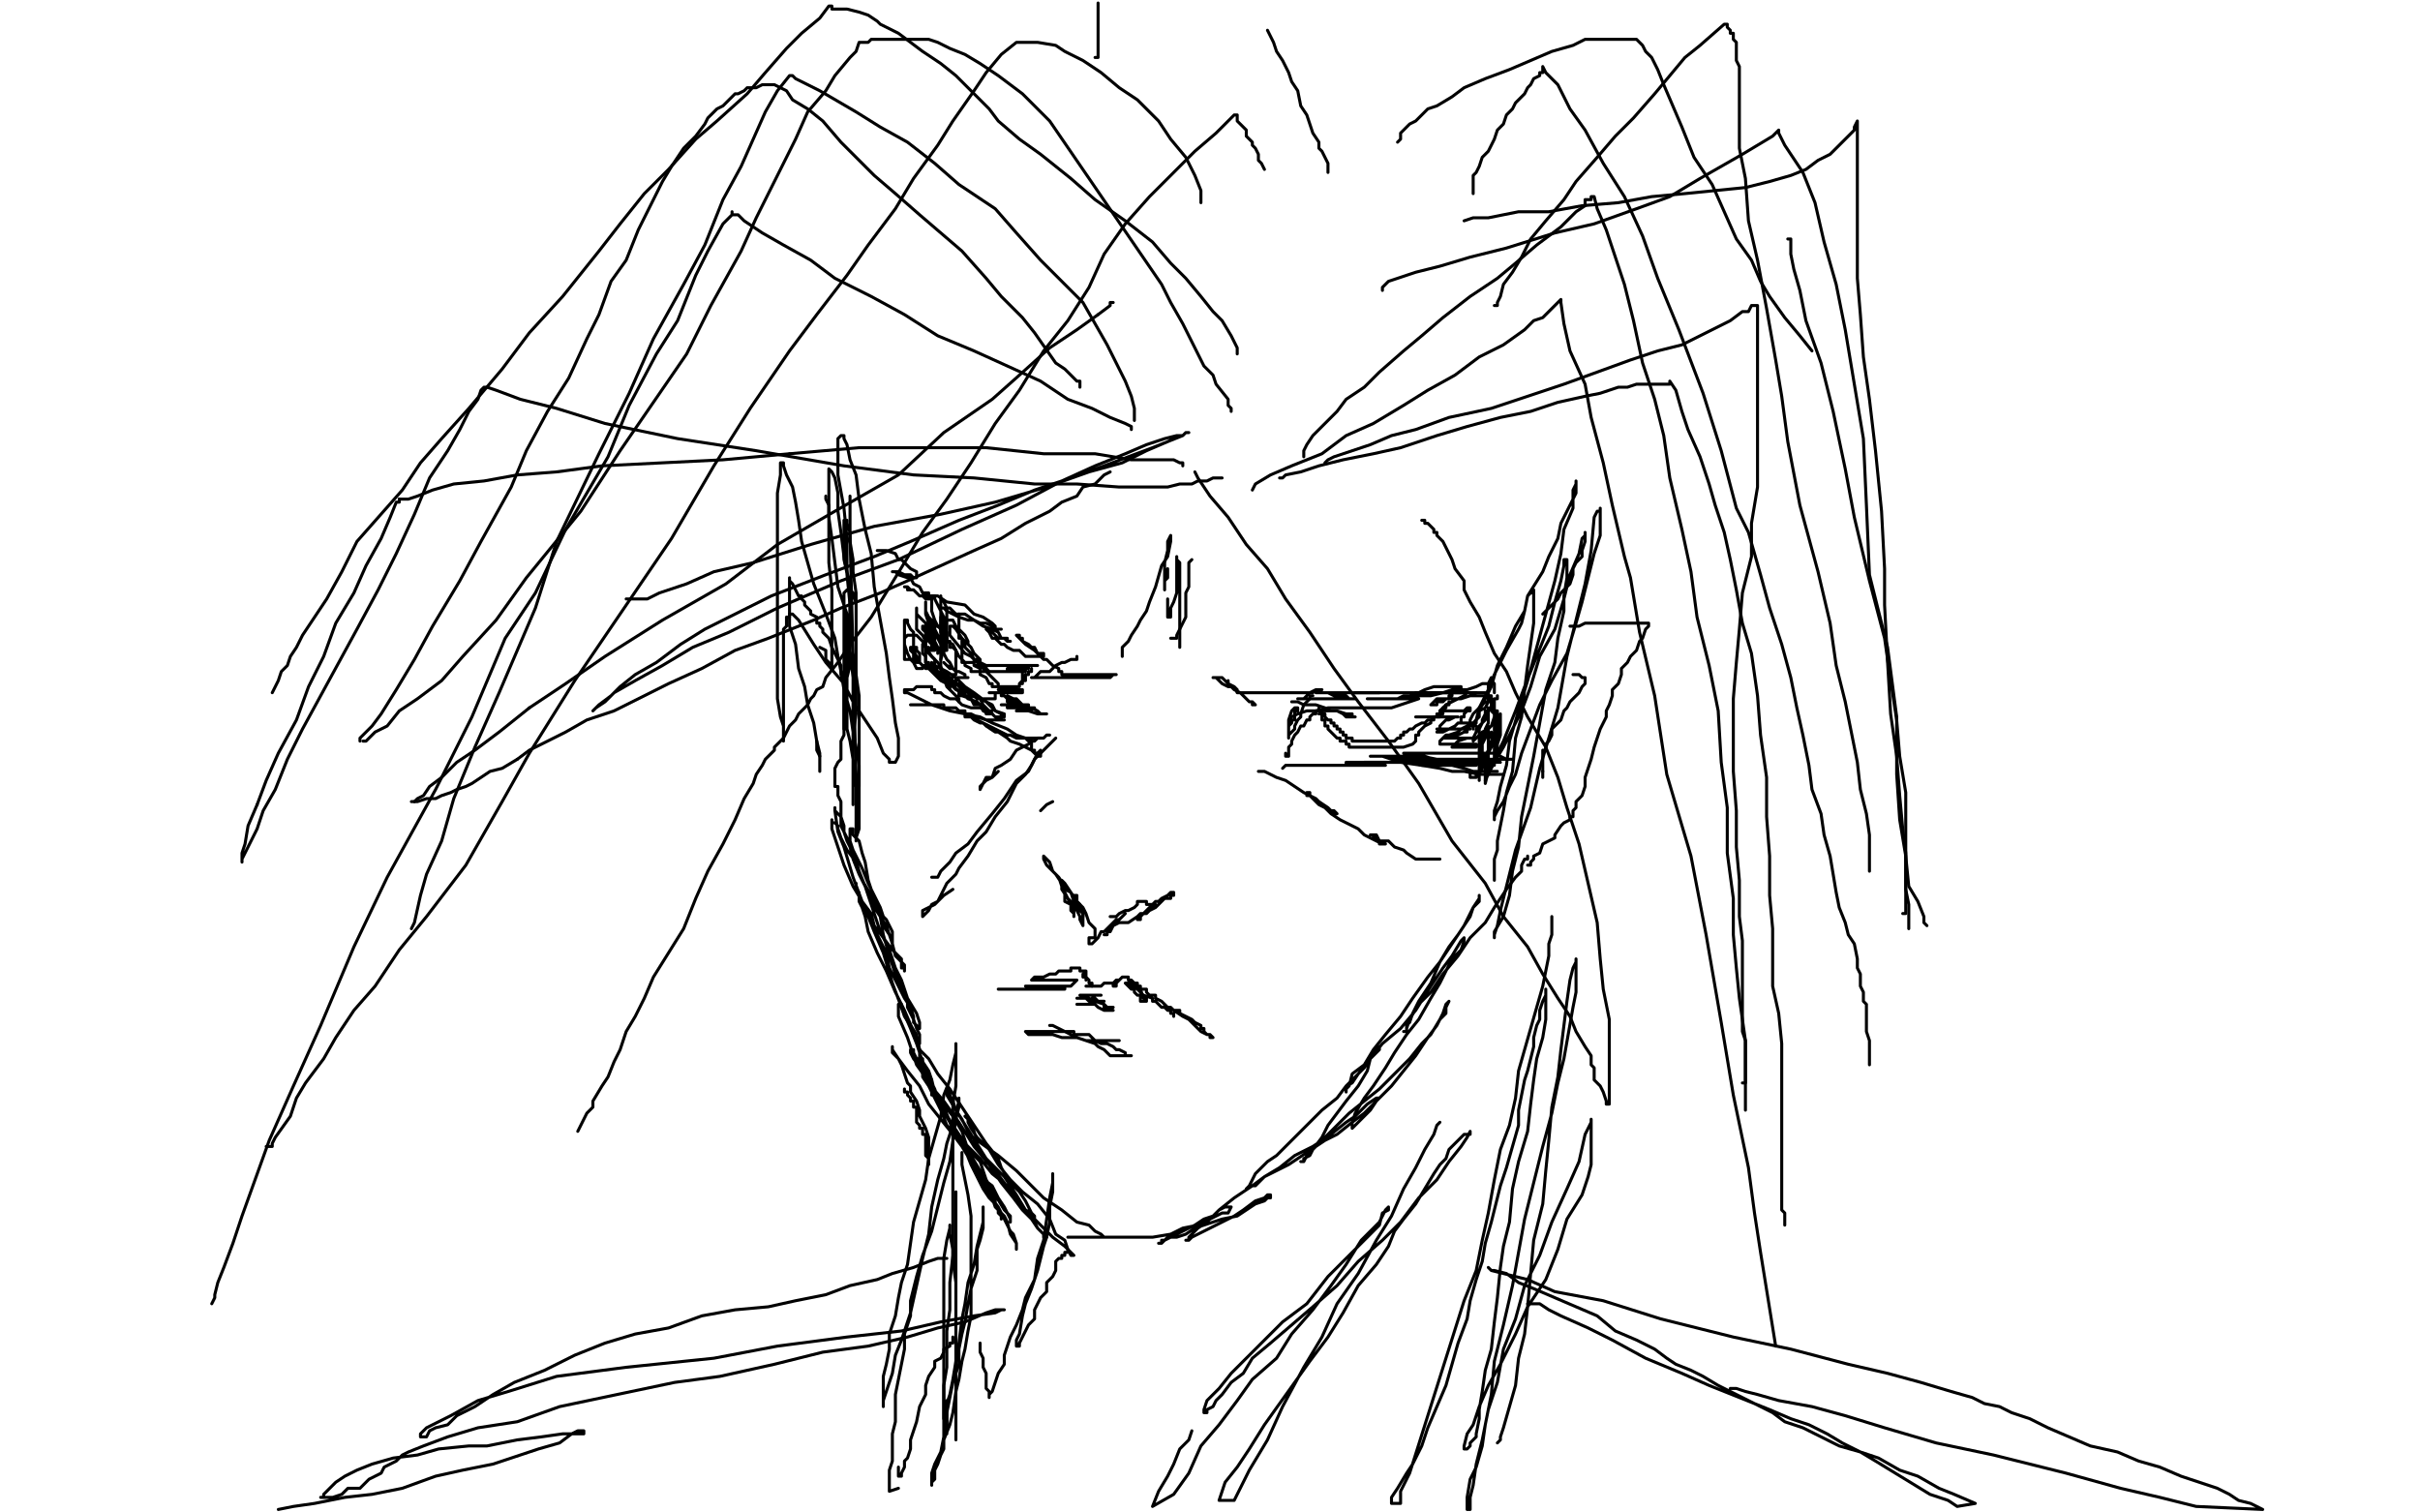 <?xml version="1.0" standalone="no"?>
<!DOCTYPE svg PUBLIC "-//W3C//DTD SVG 1.1//EN"
"http://www.w3.org/Graphics/SVG/1.1/DTD/svg11.dtd">

<svg width="800" height="500" version="1.1" xmlns="http://www.w3.org/2000/svg" xmlns:xlink="http://www.w3.org/1999/xlink" style="stroke-antialiasing: false"><desc>This SVG has been created on https://colorillo.com/</desc><rect x='0' y='0' width='800' height='500' style='fill: rgb(255,255,255); stroke-width:0' /><polyline points="299,360 299,361 299,361 300,361 300,361 300,362 300,362 301,363 301,363 301,364 301,364 302,364 302,364 302,365 302,365 302,366 302,366 303,366 303,366 303,367 303,368 303,369 303,370 303,371 304,372 304,373 305,373 305,374 305,375 306,375 306,376 306,377 306,378 306,379 306,380 306,381 306,382 307,383 307,384 307,385 307,384 307,383 307,381 307,378 307,376 306,373 305,371 304,369 304,367 303,364 301,361 301,359 300,358 299,355 298,352 297,350 296,349 295,348 295,347 295,346 295,347 297,350 300,354 304,359 307,365 311,370 315,375 318,379 321,384 324,388 326,392 329,396 329,398 331,401 332,403 333,405 334,407 335,408 336,411 336,412 336,413 336,412 336,411 334,408 333,404 332,402 329,399 328,396 326,391 324,387 321,382 318,377 316,374 313,369 311,366 309,361 308,357 306,354 305,352 305,351 305,350 304,350 304,351 307,356 309,360 311,366 314,371 316,376 319,380 322,386 325,391 327,395 330,399 331,401 331,402 331,403 331,402 330,401 330,399 328,397 327,396 325,393 323,389 321,385 319,380 316,375 313,372 311,367 309,363 307,359 305,356 305,355 304,353 303,351 303,350 302,348 302,347 301,347 301,348 302,350 306,355 309,361 312,367 315,372 319,378 324,383 328,388 333,392 337,397 339,400 341,401 341,402 342,403 342,402 341,401 339,397 337,394 334,391 331,386 330,383 326,378 322,372 318,366 314,360 310,355 307,350 304,347 303,342 301,339 299,336 298,333 298,332 297,332 297,333 297,336 300,343 303,352 308,359 312,366 315,373 319,379 322,384 324,389 328,392 330,396 332,399 333,401 334,403 334,404 334,403 334,402 332,400 329,395 326,390 324,384 320,380 318,374 315,369 311,364 308,360 307,355 305,353 304,351 304,350 303,350 304,351 306,357 312,364 317,371 322,379 327,385 331,391 335,396 338,400 342,404 343,406 345,408 346,408 346,409 345,409 345,408 343,406 341,403 338,399 334,394 332,391 329,387 326,384 324,380 321,377 320,374 318,370 316,367 315,364 314,362 314,360 313,360 313,362 316,367 321,375 326,383 332,389 336,395 339,400 344,405 348,409 352,412 354,414 355,415 354,415 353,413 352,410 349,408 347,403 343,398 338,394 334,390 330,385 327,380 323,376 321,373 320,371 320,369 319,369 321,371 323,377 330,382 336,387 341,392 345,396 351,400 356,404 360,405 362,407 364,408 365,409 364,409 363,409 362,409 361,409 360,409 359,409 358,409 357,409 356,409 355,409 354,409 353,409 354,409 355,409 357,409 361,409 364,409 369,409 375,409 381,409 387,408 391,406 396,405 400,403 404,401 406,401 407,399 406,399 405,399 403,400 401,402 398,403 395,405 391,407 389,408 387,409 385,410 384,410 384,411 383,411 384,411 385,410 386,409 389,409 392,408 395,406 401,404 404,403 409,402 412,400 415,398 418,397 419,396 420,396 420,395 419,395 418,396 415,397 411,400 408,402 404,404 400,406 398,407 394,409 393,410 392,410 393,410 393,409 394,408 396,406 399,404 403,400 408,396 414,392 418,389 426,385 432,381 438,377 442,375 447,371 451,368 454,365 455,364 456,363 455,363 452,365 448,369 445,371 440,375 434,379 428,382 423,386 418,389 415,392 413,392 412,393 413,392 414,390 415,388 419,384 422,382 426,378 430,374 433,371 437,367 442,363 445,359 449,355 451,353 453,350 454,348 455,347 456,346 456,347 453,350 452,354 449,359 445,364 442,368 439,372 437,376 434,380 433,382 431,383 431,384 430,384 431,384 432,382 433,381 436,378 439,375 443,371 446,368 451,364 456,360 461,355 466,350 470,345 473,342 476,337 478,335 478,333 479,331 478,332 477,335 475,339 472,343 468,349 464,354 460,359 455,364 453,367 450,370 448,372 447,373 447,372 447,371 448,368 451,363 454,359 458,353 461,348 465,342 469,337 473,330 476,325 479,319 481,316 483,314 484,311 484,310 483,311 480,316 477,320 473,326 468,334 463,340 457,345 453,350 449,355 447,358 445,359 445,361 445,360 446,359 447,355 451,352 454,347 458,342 463,336 467,330 472,323 476,318 479,313 482,309 484,306 486,303 487,300 489,298 489,296 489,297 487,300 484,306 480,312 476,318 473,325 469,331 467,335 466,338 465,339 465,341 464,341 465,341 465,340 466,337 469,332 473,328 477,322 482,316 486,310 491,305 494,300 498,294 501,290 503,288 503,286 504,284 505,284 505,283" style="fill: none; stroke: #000000; stroke-width: 1; stroke-linejoin: round; stroke-linecap: round; stroke-antialiasing: false; stroke-antialias: 0; opacity: 1.0"/>
<polyline points="304,345 304,344 304,344 304,343 304,343 304,342 304,342 303,340 303,340 302,337 302,337 300,333 300,333 300,330 300,330 298,326 298,326 296,322 296,322 294,316 294,316 292,309 292,309 291,303 291,303 289,297 287,291 286,285 285,282 284,278 282,276 282,274 281,274 281,276 281,278 282,281 283,283 285,287 287,292 289,296 291,300 292,303 293,304 294,306 295,308 295,310 295,311 295,312 295,313 295,312 295,311 294,309 292,306 291,303 288,296 285,291 283,285 280,281 278,277 277,274 277,273 276,272 275,272 275,271 275,272 275,274 277,280 279,286 282,293 285,298 288,302 289,306 292,310 295,314 296,315 298,317 298,320 299,320 299,321 299,320 299,319 298,318 296,316 295,312 293,306 289,300 286,293 284,288 282,281 280,277 278,273 278,270 277,269 276,268 276,267 276,268 277,275 279,280 282,290 285,298 289,308 292,315 295,325 298,333 301,340 303,345 305,351 307,354 308,357 308,359 308,361 308,362 308,361 308,360 307,358 306,354 304,351 304,347 302,341 299,334 296,328 293,321 290,315 287,308 286,303 285,300 284,298 284,295 283,294 283,292 283,293 285,298 287,302 290,309 293,315 294,320 297,326 299,330 301,333 302,336 302,338 303,339 304,340 304,339 304,338 303,335 300,330 298,324 296,320 294,314 291,308 289,302 288,299 286,293 284,289 282,284 281,280 280,278 279,275 279,274 279,273 278,270 278,268 278,267 278,265 277,263 277,262 277,261 277,260 276,260 276,259 276,258 276,256 276,255 276,254 277,252 278,251 278,249 278,248 278,245 279,243 279,242 279,241 279,239 279,239 279,238 279,238 279,237 279,237 279,236 279,236 279,235 279,233 279,230 279,228 279,226 278,223 278,220 277,218 275,214 274,211 273,210 272,209 272,208 271,207 271,206 270,206 270,204 268,203 268,202 267,201 266,200 266,199 265,198 265,197 264,197 263,195 262,193 261,192 261,191 261,192 261,195 261,197 261,199 261,202 261,207 263,213 264,221 266,227 267,233 269,239 270,245 271,249 271,255" style="fill: none; stroke: #000000; stroke-width: 1; stroke-linejoin: round; stroke-linecap: round; stroke-antialiasing: false; stroke-antialias: 0; opacity: 1.0"/>
<polyline points="271,250 270,248 270,248 270,247 270,247 270,245 270,245" style="fill: none; stroke: #000000; stroke-width: 1; stroke-linejoin: round; stroke-linecap: round; stroke-antialiasing: false; stroke-antialias: 0; opacity: 1.0"/>
<polyline points="283,221 283,220 283,220 283,219 283,219 283,218 283,218 283,214 283,214 283,212 283,212 283,210 283,210 283,208 283,208 283,204 283,204 283,201 283,201 283,199 283,199 282,197 282,197 282,196 282,196 281,195 281,195 280,195 279,196 279,200 279,206 279,214 279,220 279,230 279,237 281,245 282,251 283,256 283,259 283,260 284,260 284,259 284,257 284,253 283,247 282,242 281,235 279,228 278,222 277,217 276,211 273,203 269,193 267,186 265,179 264,172 263,166 262,161 260,157 259,154 259,153 258,153 258,154 258,157 257,163 257,171 257,180 257,191 257,200 257,211 257,217 257,225 257,231 258,237 259,240 259,243 259,244 259,245 259,244 259,243 259,242 259,240 259,238 259,235 259,232 259,228 259,224 259,218 259,215 259,211 259,208 260,207 260,205 260,204 261,204 261,203 262,203 264,205 269,213 273,219 279,226 282,232 286,238 290,244 292,249 294,251 294,252 295,252 296,252 297,250 297,244 296,239 295,231 294,224 293,216 291,205 289,194 288,183 286,175 284,165 283,157 281,152 280,147 279,145 279,144 278,144 277,145 277,147 277,151 277,157 279,168 280,178 280,190 281,200 281,215 282,224 282,235 282,243 282,251 282,257 282,262 282,265 282,266 282,265 282,261 282,258 282,254 282,249 282,243 283,236 283,229 283,223 283,215 283,204 283,196 282,189 282,185 281,179 281,176 280,173 280,172 279,172 279,173 279,178 279,185 281,194 281,202 281,212 281,220 279,228 279,234 279,239 279,241 280,241 280,239 280,233 280,227 280,219 280,212 280,203 277,194 276,186 275,178 274,171 274,167 273,165 273,164" style="fill: none; stroke: #000000; stroke-width: 1; stroke-linejoin: round; stroke-linecap: round; stroke-antialiasing: false; stroke-antialias: 0; opacity: 1.0"/>
<polyline points="494,291 494,290 494,290 494,288 494,288 494,287 494,287 494,284 494,284 495,281 495,281 495,278 495,278 496,273 496,273 497,268 497,268 498,262 498,262 500,255 500,255 501,244 501,244 503,237 503,237 504,228 504,228 505,220 506,213 507,206 507,201 507,197 507,196 507,195 507,196 506,196 505,197 504,202 503,206 502,208 498,215 494,223 492,228 489,234 488,238 488,239 487,240 487,241 487,240 488,238 489,235 491,231 493,227 495,220 498,214 501,207 504,202 505,197 510,189 512,184 515,178 516,173 518,169 520,165 521,163 521,162 521,161 521,160 521,159 521,160 520,162 520,168 517,175 516,183 514,192 511,203 508,214 505,225 502,235 499,245 498,253 496,260 495,265 494,268 494,270 494,271 494,270 495,268 497,265 499,260 501,256 503,249 506,241 509,233 513,225 518,216 521,206 523,199 525,191 527,183 529,177 529,172 529,169 529,168 529,169 528,169 527,171 526,182 524,193 521,205 518,217 515,234 509,254 506,267 501,281 498,293 496,301 495,306 494,309 494,310 494,309 494,308 497,303 499,296 500,288 502,280 503,270 505,260 507,250 509,239 511,228 514,219 515,211 517,202 517,197 518,191 518,188 518,186 518,185 517,185 517,187 516,192 514,199 512,207 508,217 504,227 501,235 497,245 494,251 492,255 491,259 491,258 492,256 494,252 497,247 500,241 503,235 506,227 509,217 514,208 517,198 519,190 522,183 523,178 524,177 524,176 524,177 524,179 523,182 523,184 521,186 520,188 520,190 519,193 516,196 515,198 512,201 510,203" style="fill: none; stroke: #000000; stroke-width: 1; stroke-linejoin: round; stroke-linecap: round; stroke-antialiasing: false; stroke-antialias: 0; opacity: 1.0"/>
<polyline points="281,164 281,165 281,165 281,166 281,166 281,169 281,169 281,173 281,173 281,177 281,177 283,257 283,257 283,265 283,271 283,274 283,276 283,277 283,278 283,277 284,274 284,268 284,263 284,258 284,251 284,241 284,230 282,216 281,204 281,194 279,184 278,176 277,169 277,163 276,158 275,156 274,155 274,159 274,164 274,171 274,178 274,186 275,195 275,202 275,209 275,213 275,217 275,219 275,220 275,221 275,220 274,219 273,218 273,217 273,215 271,214" style="fill: none; stroke: #000000; stroke-width: 1; stroke-linejoin: round; stroke-linecap: round; stroke-antialiasing: false; stroke-antialias: 0; opacity: 1.0"/>
<polyline points="393,143 392,143 392,143 391,144 391,144 386,146 386,146 381,148 381,148 373,151 373,151 365,154 365,154 354,158 354,158 342,162 342,162 330,167 330,167 317,172 317,172 301,179 301,179 289,184 289,184 273,190 273,190 255,197 243,203 233,208 225,213 217,219 210,223 205,227 202,230 198,233 197,234 196,235 197,234 200,232 203,229 210,225 219,220 229,214 241,209 257,201 278,192 297,185 318,175 336,167 351,159 362,154 372,150 379,147 385,145 389,144 391,144 390,144 386,146 379,149 371,153 360,156 346,161 329,166 311,170 289,174 268,180 249,186 236,189 227,193 221,195 218,196 216,197 214,198 211,198 209,198 208,198 207,198" style="fill: none; stroke: #000000; stroke-width: 1; stroke-linejoin: round; stroke-linecap: round; stroke-antialiasing: false; stroke-antialias: 0; opacity: 1.0"/>
<circle cx="207.5" cy="198.5" r="0" style="fill: #000000; stroke-antialiasing: false; stroke-antialias: 0; opacity: 1.0"/>
<polyline points="367,156 365,157 365,157 364,158 364,158 362,160 362,160 358,161 358,161 356,164 356,164 351,166 351,166 347,169 347,169 339,173 339,173 331,178 331,178 322,182 322,182 311,187 311,187 300,192 300,192 291,196 291,196 278,201 269,205 254,211 243,215 232,221 221,226 211,231 203,235 194,238 187,242 181,245 175,248 171,251" style="fill: none; stroke: #000000; stroke-width: 1; stroke-linejoin: round; stroke-linecap: round; stroke-antialiasing: false; stroke-antialias: 0; opacity: 1.0"/>
<polyline points="171,251 166,254 162,255 159,257 156,259 154,260 151,261 149,262 146,263 144,264 142,264 141,264 138,265 137,265" style="fill: none; stroke: #000000; stroke-width: 1; stroke-linejoin: round; stroke-linecap: round; stroke-antialiasing: false; stroke-antialias: 0; opacity: 1.0"/>
<polyline points="137,265 136,265 137,265 138,264 140,263 142,260 146,257 151,252 157,248 165,242 175,234" style="fill: none; stroke: #000000; stroke-width: 1; stroke-linejoin: round; stroke-linecap: round; stroke-antialiasing: false; stroke-antialias: 0; opacity: 1.0"/>
<polyline points="363,104 367,101 367,100 368,100" style="fill: none; stroke: #000000; stroke-width: 1; stroke-linejoin: round; stroke-linecap: round; stroke-antialiasing: false; stroke-antialias: 0; opacity: 1.0"/>
<polyline points="175,234 187,226 200,217 219,205 240,193 257,180 276,169 297,157 312,143 328,132 337,124 347,115 356,109 363,104" style="fill: none; stroke: #000000; stroke-width: 1; stroke-linejoin: round; stroke-linecap: round; stroke-antialiasing: false; stroke-antialias: 0; opacity: 1.0"/>
<circle cx="368.5" cy="100.5" r="0" style="fill: #000000; stroke-antialiasing: false; stroke-antialias: 0; opacity: 1.0"/>
<polyline points="391,154 391,153 391,153 390,153 390,153 388,152 388,152 383,152 383,152 374,152 374,152 362,150 362,150 345,150 345,150 326,148 326,148 306,148 306,148 284,148 284,148 261,150 261,150" style="fill: none; stroke: #000000; stroke-width: 1; stroke-linejoin: round; stroke-linecap: round; stroke-antialiasing: false; stroke-antialias: 0; opacity: 1.0"/>
<polyline points="132,165 132,166 131,166 129,171 126,178 121,187 117,196 111,206 107,217 102,227 98,238 92,249 88,258 85,266" style="fill: none; stroke: #000000; stroke-width: 1; stroke-linejoin: round; stroke-linecap: round; stroke-antialiasing: false; stroke-antialias: 0; opacity: 1.0"/>
<polyline points="261,150 239,152 219,153 199,154 184,156 171,157 160,159 150,160 143,162 138,164 135,165 134,165 132,165" style="fill: none; stroke: #000000; stroke-width: 1; stroke-linejoin: round; stroke-linecap: round; stroke-antialiasing: false; stroke-antialias: 0; opacity: 1.0"/>
<polyline points="85,266 82,273 81,279 80,282 80,284 80,285 80,284 81,282 83,278 85,274 87,268 91,261 95,251 100,241 106,230 112,219 118,208 125,195 131,183 137,170 142,158 148,149 152,142 155,136 158,132 159,129 160,128 161,128 164,129 172,132 184,135 200,140 224,145 250,149 279,154 302,157 322,158 342,160 356,160 370,161 379,161 386,161 390,160 394,160 396,159 398,159 399,159 401,158 402,158 403,158 404,158" style="fill: none; stroke: #000000; stroke-width: 1; stroke-linejoin: round; stroke-linecap: round; stroke-antialiasing: false; stroke-antialias: 0; opacity: 1.0"/>
<polyline points="395,156 396,158 396,158 400,164 400,164 406,171 406,171 412,180 412,180 419,188 419,188 425,198 425,198 433,209 433,209 441,221 441,221 449,232 449,232 459,245 459,245 469,259 469,259 480,278 480,278 491,292 491,292 497,303 505,313 510,322 515,330 519,336 521,341 524,346 526,349 526,351 526,352 527,353 527,354 527,355 527,357 528,358 529,359 530,361 531,364 531,365 532,365 532,364 532,363 532,361 532,358 532,352 532,345 532,337 530,327 529,317 528,305 525,292 522,279 518,267 515,257 511,247 505,237 501,229 498,222 494,216 491,209 489,204 486,199 484,195 484,192 481,188 480,185 479,183 478,181 477,179 476,178 475,177 475,176 474,176 474,175 473,174 472,173 471,173 471,172 470,172" style="fill: none; stroke: #000000; stroke-width: 1; stroke-linejoin: round; stroke-linecap: round; stroke-antialiasing: false; stroke-antialias: 0; opacity: 1.0"/>
<polyline points="414,162 415,160 415,160 420,157 420,157 427,154 427,154 437,150 437,150 445,144 445,144 454,140 454,140 464,134 464,134 472,129 472,129 481,124 481,124 489,118 489,118 497,114 497,114 504,109 504,109 507,106 507,106 510,105 512,103 514,101 515,100 516,99 516,100 517,107 519,116 524,127 526,138 530,153 533,167 537,184 539,191 542,209 547,230 551,256 559,283 564,309 569,338 573,362 578,386 580,401 582,414 587,445" style="fill: none; stroke: #000000; stroke-width: 1; stroke-linejoin: round; stroke-linecap: round; stroke-antialiasing: false; stroke-antialias: 0; opacity: 1.0"/>
<polyline points="423,158 424,158 424,158 425,157 425,157 430,156 430,156 436,154 436,154 444,152 444,152 454,150 454,150 463,148 463,148 475,144 475,144 485,141 485,141 496,138 496,138 506,136 506,136 515,133 515,133 524,131 524,131 529,130 535,128 538,128 541,127 544,127 547,127 548,127 550,127 551,127 552,127 552,126 554,129 556,136 558,142 562,151 565,160 567,167 570,176 572,185 574,195 576,206 579,216 581,230 582,243 584,257 584,270 585,283 585,296 586,307 586,316 586,326 588,335 589,345 589,353 589,359 589,365 589,368 589,372 589,375 589,377 589,379 589,381 589,382 589,384 589,386 589,387 589,389 589,391 589,393 589,394 589,396 589,397 589,399 589,400 590,401 590,403 590,404 590,405" style="fill: none; stroke: #000000; stroke-width: 1; stroke-linejoin: round; stroke-linecap: round; stroke-antialiasing: false; stroke-antialias: 0; opacity: 1.0"/>
<polyline points="431,151 431,150 431,150 431,149 431,149 432,147 432,147 434,144 434,144 438,140 438,140 442,136 442,136 445,132 445,132 451,128 451,128 456,123 456,123 464,116 464,116 470,111 470,111 477,105 477,105 486,98 495,92 501,87 508,81 512,78 516,75 519,72 521,70 524,68 524,66 526,66 526,65 527,65 528,69 531,76 534,85 537,94 540,106 543,120 547,132 550,144 552,158 556,175 559,189 561,204 565,220 568,235 569,252 571,267 571,282 573,297 573,309 574,320 575,330 576,337 577,344 577,350 577,353 577,355 577,357 577,358 577,360 577,362 577,363 577,364 577,365 577,366 577,367" style="fill: none; stroke: #000000; stroke-width: 1; stroke-linejoin: round; stroke-linecap: round; stroke-antialiasing: false; stroke-antialias: 0; opacity: 1.0"/>
<polyline points="438,153 439,152 439,152 441,151 441,151 447,149 447,149 453,147 453,147 460,144 460,144 468,142 468,142 479,138 479,138 493,135 493,135 505,131 505,131 517,127 517,127 528,123 528,123 539,119 539,119 548,116 548,116 556,114 562,111 568,108 572,106 576,103 578,103 579,101 581,101 581,102 581,104 581,109 581,115 581,123 581,131 581,141 581,152 581,161 579,173 579,184 576,196 575,208 574,219 573,231 573,243 573,255 574,268 574,280 575,291 575,303 576,311 576,319 576,326 576,333 576,337 576,341 577,344 577,347 577,349 577,351 577,352 577,353 577,354 577,355 577,356 577,357 577,358 576,358" style="fill: none; stroke: #000000; stroke-width: 1; stroke-linejoin: round; stroke-linecap: round; stroke-antialiasing: false; stroke-antialias: 0; opacity: 1.0"/>
<polyline points="375,139 375,138 375,138 375,137 375,137 375,135 375,135 374,131 374,131 372,126 372,126 369,120 369,120 366,114 366,114 362,107 362,107 358,100 358,100 351,93 351,93 344,86 344,86 336,77 336,77 329,69 329,69 317,61 309,54 300,47 291,42 283,37 271,30 265,27 263,26 262,25 261,25 257,30 253,37 249,46 245,55 239,66 233,81 226,94 216,112 208,130 198,150 184,179 177,201 165,229 157,247 150,264 146,278 141,289 139,296 137,305 136,307" style="fill: none; stroke: #000000; stroke-width: 1; stroke-linejoin: round; stroke-linecap: round; stroke-antialiasing: false; stroke-antialias: 0; opacity: 1.0"/>
<polyline points="374,142 374,141 374,141 372,140 372,140 367,138 367,138 361,135 361,135 353,132 353,132 344,126 344,126 333,121 333,121 322,116 322,116 310,111 310,111 299,104 299,104 288,98 288,98 276,92 276,92 268,86 268,86 259,81 252,77 246,73 244,71 242,71 242,70 242,71 239,74 234,83 230,91 224,106 217,117 208,134 201,151 187,175 177,196 167,211 156,237 144,261 128,290 117,313 106,339 97,359 89,377 80,402 77,411 74,419 72,424 71,428 71,429 70,431" style="fill: none; stroke: #000000; stroke-width: 1; stroke-linejoin: round; stroke-linecap: round; stroke-antialiasing: false; stroke-antialias: 0; opacity: 1.0"/>
<polyline points="119,245 119,244 119,244 120,243 120,243 123,240 123,240 126,236 126,236 131,228 131,228 137,218 137,218 143,207 143,207 152,192 152,192 159,179 159,179 169,161 169,161 174,149 174,149 181,136 181,136 188,125 194,112 198,104 202,93 207,86 211,76 219,60 222,55 226,49 230,45 233,41 234,39 237,36 239,35 240,34 241,33 243,31 244,31 246,30 247,29 249,29 250,29 252,28 254,28 256,28 258,29 260,30 262,33 267,36 272,40 278,47 283,52 289,58 296,64 304,71 311,77 318,83 326,92 331,98 338,105 342,110 349,120 352,122 354,124 355,125 356,126 357,126 357,127 357,128" style="fill: none; stroke: #000000; stroke-width: 1; stroke-linejoin: round; stroke-linecap: round; stroke-antialiasing: false; stroke-antialias: 0; opacity: 1.0"/>
<polyline points="120,245 121,245 121,245 122,244 122,244 124,242 124,242 128,240 128,240 132,235 132,235 138,231 138,231 146,225 146,225 153,217 153,217 164,205 164,205 174,191 174,191 192,169 192,169 205,149 205,149 227,117 235,101 245,83 250,72 258,56 263,46 267,37 273,30 276,25 281,19 283,17 284,14 287,14 288,13 289,13 292,13 294,13 297,13 300,13 303,13 307,13 310,14 314,16 319,18 324,21 330,25 338,31 343,36 347,40 384,94 387,100 391,107 395,115 398,121 401,124 402,127 406,132 406,134 407,135 407,136" style="fill: none; stroke: #000000; stroke-width: 1; stroke-linejoin: round; stroke-linecap: round; stroke-antialiasing: false; stroke-antialias: 0; opacity: 1.0"/>
<polyline points="409,117 409,116 409,116 409,115 409,115 408,113 408,113 407,111 407,111 404,106 404,106 401,103 401,103 397,98 397,98 392,92 392,92 387,87 387,87 381,80 381,80 372,73 372,73 362,66 362,66 354,59 344,51 337,46 330,40 327,36 320,29 316,25 311,21 305,17 301,14 297,11 291,8 290,7 287,5 284,4 280,3 278,3 277,3 276,3 275,3 275,2 274,2 271,6 265,11 260,16 253,24 247,31 237,40 230,46 221,56 213,64 205,74 198,83 186,98 175,110 166,122 155,135 146,145 139,153 133,162 118,179 113,189 108,198 104,204 100,210 98,214 96,217 95,220 93,222 92,225 91,227 90,229" style="fill: none; stroke: #000000; stroke-width: 1; stroke-linejoin: round; stroke-linecap: round; stroke-antialiasing: false; stroke-antialias: 0; opacity: 1.0"/>
<polyline points="397,67 397,66 397,66 397,65 397,65 397,63 397,63 395,58 395,58 392,52 392,52 387,46 387,46 383,40 383,40 376,33 376,33 370,29 370,29 364,24 364,24 358,20 358,20 352,17 352,17 349,15 349,15 343,14 342,14 340,14 339,14 336,14 331,18 326,24 322,30 315,40 310,48 302,59 296,69 287,81 280,91 270,104 261,116 248,135 236,154 222,178 190,225 175,249 166,265 154,286 141,303 132,314 124,326 117,334 111,343 107,350 101,358 98,363 96,369 91,376 90,378 90,379 89,379 88,379" style="fill: none; stroke: #000000; stroke-width: 1; stroke-linejoin: round; stroke-linecap: round; stroke-antialiasing: false; stroke-antialias: 0; opacity: 1.0"/>
<polyline points="418,56 417,54 417,54 416,53 416,53 416,51 416,51 415,49 415,49 414,48 414,48 414,47 414,47 412,45 412,45 412,44 412,44 412,43 412,43 410,41 410,41 409,40 409,40 409,39 409,38 408,38 407,39 402,44 395,50 387,58 380,65 372,74 365,84 360,95 353,106 345,116 337,129 329,140 321,153 313,165 305,176 299,186 288,204 281,213 277,219 273,224 272,227 270,228 269,230 268,231 267,233 264,236 263,238 261,240 259,244 257,246 256,247 256,248 255,249 254,250 253,251 252,253 250,256 249,259 246,264 243,271 239,279 234,288 230,297 226,307 216,323 213,330 210,336 207,341 205,347 203,351 201,356 199,359 196,364 196,366 194,368 193,370 192,372 191,374" style="fill: none; stroke: #000000; stroke-width: 1; stroke-linejoin: round; stroke-linecap: round; stroke-antialiasing: false; stroke-antialias: 0; opacity: 1.0"/>
<polyline points="350,290 352,293 352,293 352,296 352,296 352,298 352,298 354,299 354,299 354,301 354,301 355,302 355,302 355,303 355,303 355,302 355,301 353,297 351,293 350,290 348,288 347,285 346,284 345,283 345,284 346,286 349,289 351,292 351,294 353,297 355,299 356,301 357,303 357,304 358,306 358,305 358,304 358,302 357,301 356,299 355,298 354,295 352,294 352,292 351,292 351,291 352,292 354,295 356,298 358,300 359,302 360,305 361,306 362,307 362,309 362,310 361,310 360,310 360,311 360,312 361,312 362,311 363,310 364,308 365,308 367,306 368,305 369,304 370,304 371,303 372,302 371,303 370,304 368,306 367,307 366,308 366,309 365,309 366,309 366,308 367,308 368,306 370,305 373,305 376,303 377,302 379,302 381,300 382,299 381,299 381,300 380,300 379,301 378,302 377,303 376,304 377,304 377,303 377,302 379,302 380,301 382,300 383,299 385,297 387,297 387,296 388,296 388,295 387,295 386,296 384,297 383,298 382,298 381,299 380,299 379,299 379,298 378,298 377,298 376,298 376,299 375,300 373,301 372,301 370,302 369,303 368,303 367,303" style="fill: none; stroke: #000000; stroke-width: 1; stroke-linejoin: round; stroke-linecap: round; stroke-antialiasing: false; stroke-antialias: 0; opacity: 1.0"/>
<polyline points="358,303 358,302 358,302 358,301 358,301 357,301 357,301 357,299 357,299 356,299 356,299 356,298 356,298 356,297 356,297 356,296 356,296 355,296 355,296 355,297 356,298 357,299 357,300 358,301" style="fill: none; stroke: #000000; stroke-width: 1; stroke-linejoin: round; stroke-linecap: round; stroke-antialiasing: false; stroke-antialias: 0; opacity: 1.0"/>
<polyline points="330,327 331,327 331,327 333,327 333,327 336,327 336,327 338,327 338,327 341,327 341,327 344,327 344,327 347,327 347,327 349,327 349,327 350,327 350,327 351,327 351,327 350,327 349,327 347,327 345,327 343,327 341,327 338,327 336,327 335,327 333,327 334,327 335,327 337,327 338,327 339,327 341,327 343,327 346,327 348,327 350,327 351,327 352,327 352,326 351,326 350,326 349,326 347,326 346,326 344,326 342,326 340,326 339,326 340,326 341,326 342,326 343,326 345,326 347,326 348,326 350,326 352,326 354,326 355,325 356,324 355,324 354,324 353,324 352,324 351,324 349,324 348,324 346,324 344,324 343,324 342,324 341,324 342,323 343,323 345,323 347,322 349,322 350,321 353,321 354,321 354,320 356,320 357,320 357,321 358,321 359,321 359,322 359,323 359,324 359,323 358,323 358,322 359,322 359,323 360,324 360,325 361,325 361,326 360,326 359,326" style="fill: none; stroke: #000000; stroke-width: 1; stroke-linejoin: round; stroke-linecap: round; stroke-antialiasing: false; stroke-antialias: 0; opacity: 1.0"/>
<polyline points="361,326 362,326 362,326 363,326 363,326 364,326 364,326 365,325 365,325 366,325 366,325 367,325 367,325 368,325 368,325 369,324 369,324 370,324 369,324 369,325 368,325 368,326 369,326 369,325 370,324 371,323 372,323 373,323 373,324 374,324 375,325 376,325 376,326 377,327 378,330 379,330 379,331 378,331 377,331 377,330 377,329 376,329 375,328 375,327 374,327 373,326 372,325 373,326 375,326 376,327 378,329 381,330 381,331 382,331 383,332 384,333 385,333 386,334 387,334 387,335 388,335 388,336 388,335 387,335 387,334 386,333 385,333 385,332 386,333 387,333 388,334 391,336 393,337 395,339 397,341 399,342 400,342 401,343 400,343 400,342 399,342 398,341 398,340 397,340 397,339 395,338 394,337 392,336 390,335 390,334 388,334 387,333 386,333 384,331 382,330 382,329 381,329 380,329 379,328 379,327 378,327 377,327 376,327 376,326 375,326 373,326 373,325 372,325 373,325 374,325 375,326 376,326 377,327 378,327 377,327 377,326 376,326 375,325" style="fill: none; stroke: #000000; stroke-width: 1; stroke-linejoin: round; stroke-linecap: round; stroke-antialiasing: false; stroke-antialias: 0; opacity: 1.0"/>
<polyline points="356,332 357,332 357,332 358,332 358,332 359,332 359,332 360,332 360,332 362,332 362,332 363,333 363,333 365,334 365,334 366,334 366,334 367,334 368,334 367,334 366,334 366,333 365,333 365,332 363,331 362,331 362,330 361,330 362,330 363,331 365,332 366,333 367,333 368,333 367,333 366,333 365,332 362,331 360,331 359,330 358,330 356,330 357,330 358,330 359,330 360,330 362,331 363,331 364,331 365,331 364,331 363,331 362,330 361,329 360,329 359,329 358,329 357,329 358,329 359,329 360,329 362,329 363,329 364,329 363,329 362,329 361,329" style="fill: none; stroke: #000000; stroke-width: 1; stroke-linejoin: round; stroke-linecap: round; stroke-antialiasing: false; stroke-antialias: 0; opacity: 1.0"/>
<polyline points="347,339 348,339 348,339 350,340 350,340 352,341 352,341 354,342 354,342 356,343 356,343 359,344 359,344 362,345 362,345 363,346 363,346 365,347 365,347 366,348 366,348 367,349 367,349 368,349 368,349 369,349 370,349 371,349 372,349 373,349 374,349 373,349 372,349 372,348 370,347 369,347 368,346 366,345 365,345 364,345 362,344 361,343 360,342 359,342 358,342 357,342 356,342 355,342 355,341 354,341 353,341 352,341 351,341 350,341 349,341 348,341 347,341 346,341 345,341 344,341 343,341 342,341 340,341 339,341 340,342 341,342 343,342 345,342 348,342 351,343 354,343 356,343 359,344 361,344 362,344 364,344 365,344 366,344 367,344 368,344 369,344 370,344" style="fill: none; stroke: #000000; stroke-width: 1; stroke-linejoin: round; stroke-linecap: round; stroke-antialiasing: false; stroke-antialias: 0; opacity: 1.0"/>
<polyline points="406,225 406,226 406,226 407,227 407,227 408,227 408,227 409,229 409,229 410,229 410,229 411,230 411,230 413,232 413,232 414,232 414,232 415,233 414,233 414,232 413,232 412,231 411,230 410,229 408,228 407,227 406,227 404,226 403,225 402,224 401,224 402,224 403,224 404,224 405,225 406,226 408,227 409,228 409,229 410,229 412,229 416,229 419,229 421,229 424,229 427,229 430,229 433,229 434,229 435,228 437,228 436,228 435,228 433,229 432,230 431,231 430,231 429,231 430,231 431,231 433,231 434,231 436,231 439,231 441,231 443,231 446,231 448,231 447,231 446,231 445,230 443,230 441,230 439,229 437,229 436,229 435,229 436,229 437,229 438,229 440,229 442,229 445,229 448,229 450,229 453,229 455,229 456,229 455,229 454,229 452,229 449,229 445,229 441,229 439,229 440,229 441,229 443,229 444,229 445,229 446,229 449,229 451,229 452,229 453,229 452,229 451,229 450,229 449,229 448,229 447,229 445,229 444,229 443,229" style="fill: none; stroke: #000000; stroke-width: 1; stroke-linejoin: round; stroke-linecap: round; stroke-antialiasing: false; stroke-antialias: 0; opacity: 1.0"/>
<polyline points="448,229 450,229 450,229 452,229 452,229 454,229 454,229 457,229 457,229 459,229 459,229 462,229 462,229 464,229 464,229 467,229 467,229 469,229 469,229 473,229 473,229 478,229 478,229 481,229 481,229 484,229 484,229 487,229 489,229 490,229 491,229 490,229" style="fill: none; stroke: #000000; stroke-width: 1; stroke-linejoin: round; stroke-linecap: round; stroke-antialiasing: false; stroke-antialias: 0; opacity: 1.0"/>
<polyline points="356,217 356,218 356,218 355,218 355,218 354,218 354,218 352,219 352,219 351,219 351,219 349,220 349,220 347,222 347,222 344,222 344,222 343,223 343,223 342,224 342,224 341,224 341,224 342,224 343,224 344,224 345,224 347,224 350,224 354,224 356,224 359,224 362,224 364,224 367,224 368,223 369,223 368,223 367,223 366,223 365,223 364,223 362,223 359,223 357,223 356,223 354,223 353,223 352,223 351,223 351,222 350,222 350,221 348,220 346,218 345,218 344,217 343,216 342,215 339,213 337,211 336,210 337,210 337,211 338,211 338,212 340,213 341,214 342,214 343,216 344,216 345,216 345,217 344,217 343,217 342,217 341,217 340,217 339,217 338,216 337,215 335,215 333,214 332,213 331,213 330,212 329,211 328,211 327,209 326,208 327,208 328,209 329,210 330,211 332,211 333,212 334,212 333,212 333,211 331,211 330,209 328,208 325,207 322,205 320,205 317,204 315,203 313,202 312,201 311,201 312,201 313,201 314,201 316,203 319,203 322,205 324,206 326,206 328,207 329,208 330,208 331,208 330,208 329,208 329,207 328,206 325,204 322,203 319,200 313,199 310,197 307,197 304,197 303,196 302,195 300,195 300,194 299,194 300,194 301,195 302,195 304,197 305,197 306,198 307,198 308,198 307,197 307,196 305,196 304,194 302,193 301,191 300,191 297,190 296,189 295,189 296,189 297,189 299,190 300,190 301,190 302,191 303,191 303,190 303,189 301,188 300,187 298,185 297,185 296,183 293,182 292,182 291,182 290,182" style="fill: none; stroke: #000000; stroke-width: 1; stroke-linejoin: round; stroke-linecap: round; stroke-antialiasing: false; stroke-antialias: 0; opacity: 1.0"/>
<polyline points="416,255 417,255 417,255 418,255 418,255 420,256 420,256 422,257 422,257 425,258 425,258 428,260 428,260 431,262 431,262 435,264 435,264 437,266 437,266 439,267 439,267 440,268 440,268 441,268 441,268 442,269 442,269 441,269 440,269 440,268 439,267 436,265 435,264 433,263 433,262 432,262 432,263 433,263 436,266 438,267 440,269 443,271 447,273 449,274 451,276 453,277 457,279 458,279 457,279 456,279 456,278 455,277 454,277 454,276 453,276 454,276 455,276 456,278 459,278 461,280 464,281 465,282 468,284 471,284 473,284 474,284 475,284 476,284" style="fill: none; stroke: #000000; stroke-width: 1; stroke-linejoin: round; stroke-linecap: round; stroke-antialiasing: false; stroke-antialias: 0; opacity: 1.0"/>
<polyline points="424,254 425,253 425,253 427,253 427,253 429,253 429,253 433,253 433,253 437,253 437,253 440,253 440,253 445,253 445,253 450,253 450,253 453,253 453,253 456,253 456,253 458,253 458,253 457,253 456,253 454,253 452,253 450,253 449,253 447,253 446,253 445,253 445,252 447,252 451,252 454,252 459,252 463,252 470,253 476,254 480,255 484,255 489,256 492,256 495,256 496,256 497,256" style="fill: none; stroke: #000000; stroke-width: 1; stroke-linejoin: round; stroke-linecap: round; stroke-antialiasing: false; stroke-antialias: 0; opacity: 1.0"/>
<circle cx="425.5" cy="245.5" r="0" style="fill: #000000; stroke-antialiasing: false; stroke-antialias: 0; opacity: 1.0"/>
<polyline points="425,249 425,250 425,250 426,250 426,250 426,249 426,248 426,247 427,246 427,245 428,243 429,242 430,240 431,240 432,238 433,238 433,237 434,236 435,236 435,235 436,235 437,235 438,235 439,235 440,235 442,235 444,236 445,237 446,237 447,237 448,237 447,237 447,236 445,236 442,235 440,235 438,234 435,233 433,233 431,233 429,232 428,232 427,232" style="fill: none; stroke: #000000; stroke-width: 1; stroke-linejoin: round; stroke-linecap: round; stroke-antialiasing: false; stroke-antialias: 0; opacity: 1.0"/>
<polyline points="434,230 433,230 433,230 433,231 433,231 432,232 432,232 431,233 431,233 430,236 430,236 430,237 430,237 429,238 429,238 428,240 428,240 428,241 428,241 427,242 427,242 426,243 426,243 426,244 426,244 426,243 426,242 426,241 426,239 426,238 427,235 428,234 429,234 429,235 428,235 428,236 428,238 427,238 427,239 426,240 426,239 426,238 427,237 429,236 432,235 435,235 439,234 443,234 447,234 452,234 454,234 457,234 458,234 459,234 458,234 457,234 456,234 453,234 451,234 449,234 447,234 446,234 447,234 448,234 450,234 452,234 454,234 457,234 460,234 463,233 469,231 467,231 464,231 462,231 459,231 457,231 455,231 453,231 452,231 453,231 454,231 455,231 457,231 460,231 464,231 468,230 473,230 477,229 480,228 482,228 483,228 483,227 482,227 481,227 479,227 476,227 474,227 471,228 469,229 466,230 464,230 462,231 463,231 464,231 464,230 465,230 467,230 468,229 470,229 472,229 475,229 477,229 479,229 481,229 480,229 480,230 479,230 479,231 478,231 477,231 476,231 475,231 474,232 473,233 474,233 475,233 475,232 477,232 478,231 480,231 483,231 486,230 488,230 490,230 492,230 493,230 493,231 492,231 492,232 491,234 489,235 489,237 488,238 487,239 486,239 486,238 487,236 489,234 490,233 491,232 493,232 494,231 495,231 495,230 495,231 494,231 494,232 493,233 493,234 492,234 492,235 491,235 491,236 491,237 491,238 490,239 489,241 489,243 488,244 487,245 487,244 488,242 488,241 490,239 490,238 491,236 492,235 492,234 492,235 492,236 492,237 492,239 491,241 491,243 490,244 490,245 489,245 489,246 489,245 489,244 490,243 490,242 492,241 492,240 492,241 492,243 492,244 492,246 492,248 491,250 490,253 489,254 489,255 489,256 489,255 489,254 489,252 489,251 489,250 489,248 489,246 489,245 490,245 490,246 490,249 490,251 490,254 489,256 489,257 489,258 489,257 489,256 489,255 489,253 489,251 489,249 489,247 489,244 489,242 489,241 489,240 489,241 489,243 489,245 489,248 489,250 489,251 489,252 488,252 488,253 487,253 486,253 484,253 481,252 477,252 473,252 469,252 465,252 461,252 457,252 454,252 451,252 452,252 453,252 454,252 457,252 460,252 463,252 467,252 470,253 475,253 478,253 481,253 484,253 485,253 484,253 483,253 481,253 478,252 475,251 470,250 465,250 462,250 459,250 456,250 454,250 453,250 454,250 455,250 457,250 460,251 465,251 470,251 477,251 484,251 489,251 495,251 498,251 500,251 499,251 498,251 496,250 494,249 491,249 489,249 485,249 481,249 477,249 471,249 468,249 465,249 464,249 465,249 466,249 468,249 471,250 474,251 479,251 485,251 489,252 492,252 494,252 496,252 495,252 494,252 492,252 490,252 487,252 484,252 481,252 477,252 474,252 473,252 472,252 473,252 474,252 475,252 476,253 478,253 480,253 484,254 487,255 490,255 493,255 494,255 495,255 494,255 493,255 492,255 491,255 490,255 488,255 487,255 486,255 486,256 486,257 487,257 488,257 488,256 489,255 489,253 490,253 490,252 491,251 491,252 491,253 491,254 491,255 491,256 491,257 491,258 491,257 491,256 491,255 492,254 492,252 492,250 492,249 492,247 492,245 492,242 492,241 492,242 492,244 492,246 492,248 492,249 492,250 492,251 492,250 492,249 493,247 493,245 494,243 495,241 496,239 496,238 496,236 496,237 496,240 496,243 495,246 495,248 494,250 494,251 494,252 494,253 494,252 494,251 494,250 494,247 494,246 493,244 493,243 493,242 492,243 492,246 492,248 492,251 492,253 492,254 492,255 492,254 491,254 491,252 491,251 490,251 490,252 491,252 492,253 493,253 493,252 492,252 491,252 491,251 490,250 489,250 489,251 490,251 490,252 491,252 492,253 493,253 492,253 492,252 492,251 491,251 491,250 490,250 490,251 490,252 490,251 490,250 490,248 490,247 490,246 491,244 491,242 493,240 494,237 494,236 494,235 495,235 495,237 495,240 495,242 495,244 495,246 495,248 494,248 494,249 494,248 494,247 494,245 494,243 494,240 494,238 494,236 494,234 494,233 494,232 494,233 494,235 494,237 494,239 494,241 494,242 494,244 494,243 494,242 494,241 494,240 494,239 494,236 494,235 494,234 494,235 494,238 494,240 494,243 494,244 494,243 494,241 494,240 494,239 494,238 494,237 494,236 493,235 493,233 493,232 492,232 492,231 492,230 492,229 492,227 492,226 493,224 493,225 494,226 494,227 494,229 494,228 494,227 494,226 493,226 492,226 491,226 490,226 488,227 485,228 482,228 481,229 480,229 481,229 482,229 484,229 485,229 487,229 488,229 487,229 486,229 485,229 484,230 482,231 480,232 478,233 476,235 477,235 478,235 479,235 480,235 482,235 483,235 484,235 485,234 486,234 486,235 485,235 484,236 484,237 483,237 483,238 483,239 484,239 485,239 486,239 485,239 483,239 482,239 481,240 479,241 477,242 476,242 475,242 476,242 477,242 479,241 481,241 483,241 485,240 486,240 487,240 488,240 487,240 486,240 484,241 483,241 482,242 479,243 478,243 477,244 478,244 479,244 480,244 481,244 483,244 486,244 487,244 488,244 487,244 486,244 485,244 482,245 481,246 480,246 481,246 482,246 483,246 484,246 485,246 484,246 483,246 482,246 481,247 480,247 481,247 482,247 484,247 485,247 487,247 488,247 488,246 487,246 486,246 484,246 482,246 480,246 479,246 477,246 476,246 476,245 477,244 479,244 481,243 482,243 484,242 485,242 485,241 486,241 485,241 484,241 483,241 480,241 478,241 477,241 476,241 475,241 476,241 476,240 477,239 478,238 479,238 481,237 482,237 481,237 480,237 478,237 477,237 475,237 472,237 470,237 468,237" style="fill: none; stroke: #000000; stroke-width: 1; stroke-linejoin: round; stroke-linecap: round; stroke-antialiasing: false; stroke-antialias: 0; opacity: 1.0"/>
<polyline points="436,236 437,236 437,236 437,237 437,237 437,238 437,238 438,238 438,238 438,240 438,240 439,240 439,240 439,241 439,241 440,242 440,242 441,243 441,243 442,244 443,244 443,245 444,245 445,245 445,246 446,246 446,247 447,247 448,247 449,247 450,247 452,247 454,247 455,247 456,247 457,247 458,247 460,247 462,247 463,247 464,247 467,246 468,245 468,244 468,243 469,243 469,242 470,241 471,240 473,239 473,238 474,238 474,237 476,237 476,236 477,236 477,235 477,234 478,234 478,233 479,233 479,232 479,233 478,233 478,234 476,235 476,236 475,236 475,237 474,237 473,238 472,238 471,239 470,239 468,240 467,241 466,241 465,242 464,242 464,243 463,243 463,244 462,244 461,245 460,245 459,245 458,245 457,245 455,245 454,245 453,245 452,245 451,245 450,245 449,245 448,245 447,245 447,244 446,244 445,244 445,243 444,243 444,242 443,242 443,241 442,241 442,240 441,240 441,239 440,239 440,238 439,238 438,237 438,236 437,236 437,235 436,235 436,234" style="fill: none; stroke: #000000; stroke-width: 1; stroke-linejoin: round; stroke-linecap: round; stroke-antialiasing: false; stroke-antialias: 0; opacity: 1.0"/>
<polyline points="347,243 346,243 346,243 345,244 345,244 344,244 344,244 343,244 343,244 342,245 342,245 341,245 341,245 340,246 340,246 338,247 338,247 336,248 336,248 334,251 334,251 331,253 331,253 329,254 329,254 328,257 328,257 326,258 325,259 324,261 324,260 325,259 326,257 328,257 330,255" style="fill: none; stroke: #000000; stroke-width: 1; stroke-linejoin: round; stroke-linecap: round; stroke-antialiasing: false; stroke-antialias: 0; opacity: 1.0"/>
<polyline points="349,244 342,251 342,251 340,255 340,255 336,258 336,258 332,264 332,264 328,269 328,269 323,275 323,275 320,279 320,279 316,282 316,282 314,285 314,285 311,288 311,288 310,290 310,290 308,290 308,290" style="fill: none; stroke: #000000; stroke-width: 1; stroke-linejoin: round; stroke-linecap: round; stroke-antialiasing: false; stroke-antialias: 0; opacity: 1.0"/>
<polyline points="344,248 343,249 343,249 341,253 341,253 339,256 339,256 336,259 336,259 333,265 333,265 329,270 329,270 326,275 326,275 323,278 323,278 320,283 320,283 317,287 317,287 316,289 316,289 313,292 313,292 312,294 312,294 310,298 308,299 307,301 306,302 305,303 305,302 305,301 307,300 309,299 312,296 315,294" style="fill: none; stroke: #000000; stroke-width: 1; stroke-linejoin: round; stroke-linecap: round; stroke-antialiasing: false; stroke-antialias: 0; opacity: 1.0"/>
<polyline points="348,265 346,266 346,266 344,268 344,268" style="fill: none; stroke: #000000; stroke-width: 1; stroke-linejoin: round; stroke-linecap: round; stroke-antialiasing: false; stroke-antialias: 0; opacity: 1.0"/>
<polyline points="344,244 343,244 343,244 342,244 342,244 341,244 341,244 339,244 339,244 338,244 338,244 337,244 337,244 336,244 336,244 334,243 334,243 333,243 333,243 331,242 331,242 329,241 329,241 327,240 325,239 323,238 321,237 320,237 319,237 319,236 320,236 321,236 323,237 326,238 328,238 330,238 331,238 332,238 331,238 331,237 329,237 327,235 324,234 321,234 318,233 316,231 314,231 312,230 311,229 310,229 309,229 309,228 308,228 308,227 306,227 305,227 304,227 303,227 302,228 301,228 300,228 299,228 299,229 300,229 304,231 308,233 314,235 319,236 324,237 328,239 333,241 336,243 339,244 340,245 341,245 341,246 341,247 341,248 342,248 342,249 343,249 344,249 344,250 343,250 342,249 341,248 339,247 337,246 334,245 333,244 330,242 329,242 326,240 325,239 324,239 322,238 321,237 320,237 320,236 319,236 319,235 318,235 317,235 316,234 314,234 312,234 312,233 310,233 309,233 307,233 306,233 305,233 304,233 303,233 302,233 301,233" style="fill: none; stroke: #000000; stroke-width: 1; stroke-linejoin: round; stroke-linecap: round; stroke-antialiasing: false; stroke-antialias: 0; opacity: 1.0"/>
<polyline points="306,199 306,200 306,200 306,202 306,202 307,204 307,204 308,206 308,206 308,207 308,207 309,210 309,210 309,211 309,211 309,212 309,212 310,214 310,214 310,215 310,215 310,216 310,216 310,215 310,214 309,214 308,213 308,211 308,210 307,210 307,209 306,208 306,207 305,207 305,208 306,209 306,210 307,212 308,213 308,214 308,215 309,215 309,214 309,213 308,212 307,211 307,209 306,208 306,207 306,208 306,209 307,211 308,212 308,213 309,214 309,215 308,215 307,215 307,214 306,214 306,213 305,213 305,214 305,215 305,216 306,217 306,218 306,219 307,220 307,221 308,221 308,220 308,219 309,221 312,224 313,227 315,229 316,230 317,231 317,232 317,231 316,230 314,228 314,226 312,223 310,222 309,220 308,220 308,219 309,220 313,222 316,224 319,227 322,229 326,232 328,233 329,235 332,236 332,237 331,237 331,236 329,235 328,234 326,232 324,231 322,229 320,228 317,227 315,225 314,224 313,224 314,224 315,225 316,226 318,228 320,229 321,230 324,231 325,233 326,234 327,235 328,235 327,235 326,235 326,234 325,233 323,233 321,231 320,230 318,230 317,230 317,229 318,230 321,231 322,233 324,233 325,235 327,236 328,236 327,236 326,236 326,235 325,234 324,233 323,232 320,231 318,229 315,227 311,225 309,223 307,221 306,221 305,220 306,220 308,221 309,222 311,224 314,225 315,227 316,228 318,229 319,229 319,230 318,230 318,229 316,228 315,225 313,223 312,222 310,219 308,217 306,214 306,212 305,210 303,208 303,206 303,204 303,202 303,201 303,203 306,206 308,211 309,213 310,215 311,216 311,217 311,218 311,217 311,216 311,214 311,212 310,210 309,209 308,207 308,205 306,203 306,202 306,203 307,206 308,209 308,210 309,212 310,214 311,215 311,216 312,216 312,215 312,214 312,212 312,209 312,206 312,204 311,202 310,200 309,198 309,197 308,197 308,199 308,202 309,205 309,208 310,210 311,213 311,214 312,215 313,215 313,214 313,213 313,211 313,209 313,206 313,204 313,201 312,199 311,198 311,197 311,198 311,199 311,203 311,205 311,207 311,209 311,211 311,212 311,211 311,210 311,208 310,207 309,205 308,205 308,206 308,207 310,211 311,213 312,216 313,218 314,219 315,221 314,221 313,220 312,219 313,220 315,221 316,222 317,222 319,223 319,224 320,224 319,224 318,224 317,224 316,224 316,225 316,226 317,226 318,227 319,228 321,229 322,230 323,231 324,231 325,231 326,231 327,231 328,231 329,231 329,230 329,229 328,229 327,229 328,229 330,229 332,229 334,229 336,229 337,229 338,229 338,228 337,228 336,228 335,228 333,228 332,228 331,228 330,228 331,228 332,228 333,228 334,229 336,229 335,229 334,229 333,229 332,229 331,229 330,229 331,229 331,230 332,230 333,231 334,231 335,232 336,233 337,234 338,235 339,235 340,235 341,235 340,235 339,235 338,234 337,234 336,233 334,233 333,233 332,233 331,233 332,233 333,233 333,234 335,234 337,234 338,234 340,235 343,236 344,236 345,236 346,236 345,236 344,236 343,235 341,234 338,234 337,232 336,232 334,232 333,232 333,231 334,231 334,232 335,232 336,232 337,233 339,233 339,234 341,234 342,234 341,234 340,234 340,233 338,233 336,231 335,231 333,230 334,231 336,233 337,233 338,234 339,234 339,235 340,235 339,235 338,235 337,235 336,235" style="fill: none; stroke: #000000; stroke-width: 1; stroke-linejoin: round; stroke-linecap: round; stroke-antialiasing: false; stroke-antialias: 0; opacity: 1.0"/>
<polyline points="312,212 312,213 312,213 312,215 312,215 311,218 311,218 311,220 311,220 311,221 311,221 311,222 311,222 312,223 312,223 312,224 312,224 313,224 313,224 314,224 314,224 315,224 315,224 315,223 315,223 316,223 316,221 316,220 316,219 316,217 316,215 315,213 313,212 313,209 311,208 311,207 310,207 309,207 308,207 307,208 307,210 306,211 306,213 306,215 306,217 306,219 307,219 307,220 308,220 309,220 309,219 309,218 308,217 307,216 306,214 305,212 304,211 303,210 302,210 301,210 300,210 299,211 299,212 299,214 299,215 299,217 299,218 300,218 301,218 302,218 302,217 302,216 302,215 302,213 302,211 302,209 301,208 300,206 300,205 299,205 299,206 299,208 299,211 299,213 300,216 301,218 302,219 303,221 304,221 305,221 305,220 304,219 303,218 303,217 302,215 301,215 301,214 301,215 302,216 302,217 302,218 303,219 304,219 304,218 304,217 304,216 303,215 303,214 302,214 301,214" style="fill: none; stroke: #000000; stroke-width: 1; stroke-linejoin: round; stroke-linecap: round; stroke-antialiasing: false; stroke-antialias: 0; opacity: 1.0"/>
<polyline points="317,203 317,204 317,204 317,205 317,205 317,206 317,206 317,207 317,207 317,208 317,208 317,209 317,209 317,210 317,210 317,211 317,211 318,211 318,211 318,212 318,213 318,214 318,215 318,216 318,217 318,218 318,219 319,219 320,219 321,219 322,219 322,220 323,220 324,220 326,220 327,220 328,220 329,220 330,220 331,220 332,220 333,220 334,220 335,220 337,220 338,220 339,220 340,220 341,220 342,220 343,220 342,220 341,220 340,220 340,221 339,221 339,222 338,222 337,222 336,222 335,222 334,222 333,222 332,222 331,222 330,222 329,222 328,222 327,222 325,222 324,222 323,222 322,222 321,222 321,221 319,220 319,219 318,218 317,217 316,215 315,214 314,214 314,213 314,212 313,212 313,211 312,211 312,210 312,209 311,209 311,208 311,207 311,206 311,205 311,204 312,204 313,205 315,205 316,207 317,208 318,209 319,210 320,212 320,213 321,214 322,216 323,217 324,218 324,219 326,220 326,222 327,223 328,224 329,225 330,226 330,227 331,228 332,228 333,228 334,228 335,228 336,228 336,227 337,227 337,226 338,225 338,224 338,223 338,222 339,221 338,221 337,221 336,221 335,221 334,221 333,221 333,222 332,222 331,222 330,222 329,222 328,222 327,222 326,221 325,221 324,220 324,219 323,219 323,218 322,218 321,217 319,216 314,210 314,209 314,208 314,207 315,207 316,208 318,211 319,212 319,214 321,216 322,218 322,220 324,221 324,223 326,224 327,226 328,226 328,227 329,227 330,227 331,227 332,227 333,227 334,227 335,227 336,227 337,227 337,226 338,226 338,225 339,225 339,224 339,223 340,223 340,222 341,222 341,221" style="fill: none; stroke: #000000; stroke-width: 1; stroke-linejoin: round; stroke-linecap: round; stroke-antialiasing: false; stroke-antialias: 0; opacity: 1.0"/>
<polyline points="371,217 371,216 371,216 371,215 371,215 371,214 371,214 373,212 373,212 374,210 374,210 376,207 376,207 377,205 377,205 379,202 379,202 380,199 380,199 382,194 382,194 384,187 384,187 386,184 386,184 387,179 387,179 387,178 387,177 386,179 386,182 385,186 385,189 385,191 385,193 385,194 385,195 385,193 385,192 386,191 386,189 386,188" style="fill: none; stroke: #000000; stroke-width: 1; stroke-linejoin: round; stroke-linecap: round; stroke-antialiasing: false; stroke-antialias: 0; opacity: 1.0"/>
<polyline points="390,214 390,213 390,213 390,212 390,212 390,211 390,211 390,209 390,209 390,208 390,208 390,207 390,207 390,205 390,205 390,202 390,202 390,199 390,199 390,196 390,196 390,193 390,193 390,191 390,191 390,188 390,186 389,185 389,184 389,185 389,187 389,190 389,193 389,196 388,199 387,201 387,202 387,203 387,204 386,204 386,203 386,202 386,201 386,200 386,199 386,198" style="fill: none; stroke: #000000; stroke-width: 1; stroke-linejoin: round; stroke-linecap: round; stroke-antialiasing: false; stroke-antialias: 0; opacity: 1.0"/>
<polyline points="387,211 388,211 388,211 389,211 389,211 389,210 389,210 390,208 390,208 391,206 391,206 392,204 392,204 392,203 392,203 392,201 392,201 392,199 392,199 392,197 392,197 392,196 393,194 393,192 393,190 393,188 393,187 393,186 394,185" style="fill: none; stroke: #000000; stroke-width: 1; stroke-linejoin: round; stroke-linecap: round; stroke-antialiasing: false; stroke-antialias: 0; opacity: 1.0"/>
<polyline points="457,96 457,95 457,95 459,93 459,93 462,92 462,92 468,90 468,90 476,88 476,88 486,85 486,85 498,82 498,82 514,77 514,77 527,74 527,74 541,69 541,69 552,65 552,65 562,59 562,59 569,55 576,51 581,48 586,45 587,44 588,43 588,44 590,48 596,57 600,67 603,80 607,94 610,109 613,127 616,145 617,167 618,190 624,214 627,237 627,256 628,271 630,283 631,293 634,298 636,303 636,305 637,306" style="fill: none; stroke: #000000; stroke-width: 1; stroke-linejoin: round; stroke-linecap: round; stroke-antialiasing: false; stroke-antialias: 0; opacity: 1.0"/>
<polyline points="484,73 487,72 487,72 492,72 492,72 502,70 502,70 512,70 512,70 523,68 523,68 535,67 535,67 546,65 546,65 557,64 557,64 567,63 567,63 577,62 577,62 585,60 585,60 592,58 592,58 597,56 597,56 601,53 605,51 608,48 610,46 612,44 613,43 613,42 614,40 614,41 614,46 614,53 614,61 614,69 614,80 614,92 615,104 616,118 618,132 620,149 622,169 623,188 623,196 623,197 623,200 624,219 625,236 627,250 628,263 629,274 630,282 630,290 630,294 631,299 631,301 631,302 631,303 631,304 631,305 631,306 631,307" style="fill: none; stroke: #000000; stroke-width: 1; stroke-linejoin: round; stroke-linecap: round; stroke-antialiasing: false; stroke-antialias: 0; opacity: 1.0"/>
<polyline points="629,302 630,302 630,302 630,301 630,301 630,299 630,299 630,294 630,294 630,286 630,286 630,275 630,275 630,262 630,262 628,250 628,250 627,238 627,238 625,225 625,225 623,211 623,211 618,192 618,192 613,171 613,171 610,155 606,136 602,120 597,106 595,96 593,89 592,84 592,82 592,79 591,79" style="fill: none; stroke: #000000; stroke-width: 1; stroke-linejoin: round; stroke-linecap: round; stroke-antialiasing: false; stroke-antialias: 0; opacity: 1.0"/>
<polyline points="618,288 618,287 618,287 618,285 618,285 618,281 618,281 618,276 618,276 617,269 617,269 615,261 615,261 614,252 614,252 612,242 612,242 610,232 610,232 607,220 607,220 605,206 605,206 601,189 601,189 595,167 595,167 591,146 589,131 587,119 584,102 581,86 578,73 577,59 575,49 575,38 575,31 575,27 575,24 575,22 574,20 574,18 574,16 574,14 573,13 573,12 573,11 572,11 572,10 571,9 571,8 570,8 562,15 562,15 557,19 557,19 552,25 552,25 547,31 547,31 540,39 540,39 534,45 534,45 528,52 528,52 521,60 521,60 517,66 517,66 511,73 511,73 506,79 506,79 503,85 503,85 500,90 500,90 497,94 496,98 495,100 495,101 494,101" style="fill: none; stroke: #000000; stroke-width: 1; stroke-linejoin: round; stroke-linecap: round; stroke-antialiasing: false; stroke-antialias: 0; opacity: 1.0"/>
<polyline points="487,64 487,63 487,63 487,62 487,62 487,60 487,60 487,58 487,58 488,57 488,57 489,55 489,55 490,52 490,52 492,50 492,50 493,48 493,48 494,46 494,46 495,43 495,43 497,41 497,41 498,38 498,38 500,36 501,34 503,32 504,31 505,29 506,28 507,26 509,25 509,24 510,24 510,23 510,22 511,24 515,28 519,36 524,43 530,54 537,65 543,78 548,92 555,109 563,130 569,149 574,168 578,176 582,190 585,201 589,213 592,224 594,234 596,243 598,253 599,261 602,269 603,276 605,283 606,289 607,295 608,300 610,305 611,309 613,312 614,317 614,320 615,322 615,323 615,326 616,328 616,329 616,331 617,332 617,333 617,334 617,336 617,337 617,339 617,340 617,341 618,344 618,346 618,349 618,350 618,351 618,352" style="fill: none; stroke: #000000; stroke-width: 1; stroke-linejoin: round; stroke-linecap: round; stroke-antialiasing: false; stroke-antialias: 0; opacity: 1.0"/>
<polyline points="439,57 439,56 439,56 439,55 439,55 439,54 439,54 438,52 438,52 437,50 437,50 436,49 436,49 436,47 436,47 434,44 434,44 433,41 433,41 432,38 432,38 430,35 430,35 429,30 429,30 427,27 426,24 424,20 422,17 421,14 419,10" style="fill: none; stroke: #000000; stroke-width: 1; stroke-linejoin: round; stroke-linecap: round; stroke-antialiasing: false; stroke-antialias: 0; opacity: 1.0"/>
<polyline points="362,19 363,19 363,19 363,18 363,18 363,17 363,17 363,15 363,15 363,12 363,12 363,8 363,8 363,5 363,5 363,1 363,1" style="fill: none; stroke: #000000; stroke-width: 1; stroke-linejoin: round; stroke-linecap: round; stroke-antialiasing: false; stroke-antialias: 0; opacity: 1.0"/>
<polyline points="462,47 463,46 463,46 463,45 463,45 463,44 463,44 464,43 464,43 466,41 466,41 468,40 468,40 472,36 472,36 475,35 475,35 480,32 480,32 484,29 484,29 491,26 491,26 499,23 499,23 506,20 506,20 513,17 520,15 524,13 530,13 533,13 537,13 540,13 541,13 543,15 544,17 546,19 548,23 550,28 553,35 556,42 560,52 566,61 570,70 574,79 579,86 582,93 585,98 590,105 595,111 599,116" style="fill: none; stroke: #000000; stroke-width: 1; stroke-linejoin: round; stroke-linecap: round; stroke-antialiasing: false; stroke-antialias: 0; opacity: 1.0"/>
<polyline points="519,207 521,207 521,207 522,207 522,207 524,206 524,206 526,206 526,206 527,206 527,206 528,206 528,206 529,206 529,206 530,206 531,206 532,206 533,206 535,206 537,206 539,206 540,206 541,206 542,206 543,206 544,206 545,206 545,207 544,208 543,211 542,212 541,215 539,217 538,219 536,221 536,223 535,226 533,228 533,230 532,233 531,235 531,237 529,241 528,244 527,247 526,251 525,254 524,257 524,260 523,263 522,264 521,265 521,267 520,268 520,269 520,270 519,270 519,271 517,272 516,273 514,276 514,277 510,279 509,282 507,283 507,284 506,285 506,286 505,286" style="fill: none; stroke: #000000; stroke-width: 1; stroke-linejoin: round; stroke-linecap: round; stroke-antialiasing: false; stroke-antialias: 0; opacity: 1.0"/>
<polyline points="520,223 521,223 521,223 522,223 522,223 523,224 523,224 524,224 524,224 524,225 524,225 524,226 523,227 522,229 521,230 519,232 518,234 517,235 516,238 515,239 513,241 513,243 512,245 511,246 511,247 511,248 510,248 510,249 510,250 510,251 510,252 510,253 510,254 510,255" style="fill: none; stroke: #000000; stroke-width: 1; stroke-linejoin: round; stroke-linecap: round; stroke-antialiasing: false; stroke-antialias: 0; opacity: 1.0"/>
<polyline points="510,255 510,257" style="fill: none; stroke: #000000; stroke-width: 1; stroke-linejoin: round; stroke-linecap: round; stroke-antialiasing: false; stroke-antialias: 0; opacity: 1.0"/>
<polyline points="513,303 513,304 513,304 513,305 513,305 513,307 513,307 513,309 513,309 512,312 512,312 512,316 512,316 511,321 511,321 510,326 510,326 508,333 508,333 506,340 506,340 504,347 504,347 502,354 502,354 501,363 501,363 499,372 496,380 494,390 492,401 490,410 488,420 484,430 466,487 465,489 464,491 463,493 463,494 463,496 463,497 462,497 461,497 460,497 460,496 460,495 462,492 465,487 467,484 470,478 472,472 475,465 478,458 480,451 482,444 485,436 486,430 488,423 490,417 491,411 493,404 496,392 498,386 500,379 502,372 502,367 503,362 504,357 505,354 506,350 507,346 507,343 508,339 509,337 509,334 510,331 511,329 511,328 511,327 511,329 511,332 511,337 510,343 508,350 507,357 506,365 505,374 502,384 500,393 499,404 497,412 496,419 495,429 494,437 493,446 491,453 490,460 489,466 489,469 488,474 488,475 487,476 486,477 486,478 485,479 484,479 484,478 485,474 487,471 489,465 492,458 496,451 501,441 505,432 511,423 515,413 518,403 523,395 525,389 526,385 526,380 526,377 526,374 526,372 526,370 526,371 524,375 522,384 518,393 513,404 509,415 504,425 501,436 497,446 495,457 492,466 490,476 488,484 487,491 486,495 486,497 486,499 485,499 485,498 485,497 485,495 486,489 488,485 490,478 491,471 493,461 494,450 497,438 500,425 502,414 504,403 507,391 510,379 513,368 515,358 517,350 520,333 521,328 521,324 521,322 521,319 521,318 521,317 521,318 520,320 519,324 518,331 517,339 516,347 515,356 513,366 512,377 511,387 510,398 507,410 506,421 505,432 504,441 502,449 501,458 499,465 497,472 496,475 496,476 495,477" style="fill: none; stroke: #000000; stroke-width: 1; stroke-linejoin: round; stroke-linecap: round; stroke-antialiasing: false; stroke-antialias: 0; opacity: 1.0"/>
<polyline points="353,413 353,414 353,414 352,414 352,414 352,415 352,415 351,415 351,415 351,416 351,416 350,416 350,416 349,417 349,417 349,420 349,420 348,422 348,422 346,424 346,424 346,427 346,427 344,429 342,433 342,436 340,438 339,440 338,442 337,444 337,445 336,445 336,444 336,443 337,441 338,435 339,431 341,426 343,420 344,416 345,412 346,409 347,404 347,399 348,394 348,391 348,389 348,388 348,389 348,391 347,396 346,403 345,410 343,416 342,423 339,429 338,433 336,438 334,442 332,448 332,451 330,454 329,457 328,460 327,461 327,462 327,461 327,460 326,459 326,457 326,456 326,454 325,452 325,451 325,449 324,447 324,444" style="fill: none; stroke: #000000; stroke-width: 1; stroke-linejoin: round; stroke-linecap: round; stroke-antialiasing: false; stroke-antialias: 0; opacity: 1.0"/>
<polyline points="318,381 318,382 318,382 318,385 318,385 319,390 319,390 320,395 320,395 321,402 321,402 321,409 321,409 321,416 321,416 321,423 321,423 321,429 321,429 321,435 321,435 320,440 320,440 319,446 319,446 318,450 318,450 317,456 316,460 315,467 314,471 312,476 312,479 311,481 310,484 309,486 309,489 308,490 308,491 308,490 308,489 308,487 309,484 311,480 312,475 312,471 313,467 314,462 315,457 317,451 317,446 318,441 319,437 320,431 321,426 323,420 323,416 323,413 324,410 325,406 325,403 325,401 325,399 325,401 325,404 324,408 323,412 322,418 320,424 319,431 318,436 317,444 316,450 315,456 314,461 313,464 313,467 313,470 313,472 313,473 313,474 312,474 312,473 312,472 312,469 312,463 312,458 313,452 313,445 313,440 314,433 314,424 315,415 315,409 315,399 315,389 315,379 315,371 315,365 316,359 316,353 316,350 316,347 316,346 316,345 316,346 316,348 315,352 314,357 312,362 311,369 309,376 307,383 306,390 304,397 302,404 301,411 300,418 298,424 297,429 296,435 294,441 294,446 293,451 292,455 292,458 292,460 292,462 292,464 292,465 292,464 292,463 293,460 295,454 296,448 298,443 301,434 303,425 305,416 307,408 308,399 310,390 312,383 313,378 315,372 316,368 317,364 317,363 317,366 316,370 315,377 314,384 312,391 310,399 308,407 305,415 303,422 301,430 301,435 299,441 299,446 298,451 297,456 296,461 296,465 296,470 295,474 295,479 295,483 294,486 294,489 294,491 294,492 294,493 297,492" style="fill: none; stroke: #000000; stroke-width: 1; stroke-linejoin: round; stroke-linecap: round; stroke-antialiasing: false; stroke-antialias: 0; opacity: 1.0"/>
<polyline points="476,371 475,372 475,372 474,375 474,375 471,380 471,380 468,386 468,386 464,393 464,393 460,402 460,402 455,410 455,410 449,421 449,421 442,431 442,431 437,442 437,442 431,452 431,452 424,465 424,465 419,476 419,476 413,486 408,496 403,496 405,490 409,485 413,479 418,471 423,464 428,457 433,450 439,442 444,434 449,425 455,418 459,412 461,407 464,403 468,398 471,393 474,388 476,385 478,383 479,380 481,378 482,377 484,375 486,375 486,374 485,376 483,379 479,384 475,390 469,396 463,404 457,410 449,417 442,425 434,432 427,438 420,444 414,449 411,454 407,457 404,461 402,463 401,465 399,466 399,467 398,467 398,466 399,463 403,459 407,454 412,449 418,443 424,437 432,431 439,422 447,414 452,409 456,405 457,401 459,400 459,399 458,400 456,404 450,410 445,418 440,425 434,433 427,441 422,449 414,456 409,463 403,471 397,478 393,487 388,494 381,498 383,493 386,488 388,484 390,479 393,476 394,473" style="fill: none; stroke: #000000; stroke-width: 1; stroke-linejoin: round; stroke-linecap: round; stroke-antialiasing: false; stroke-antialias: 0; opacity: 1.0"/>
<polyline points="316,394 316,396 316,396 316,401 316,401 316,409 316,409 316,416 316,416 316,425 316,425 316,433 316,433 316,441 316,441 316,449 316,449 316,456 316,456 316,461 316,461 316,467 316,467 316,471 316,471 316,474 316,474 316,475 316,476 316,475 316,474 316,471 316,465 316,461 316,453 316,444 316,437 316,430 316,424 315,417 315,413 314,408 314,406 314,405 314,406 313,410 312,416 312,422 312,431 312,440 312,448 312,455 312,461 312,465 312,469 313,471 313,472 313,471 313,470 313,468 313,466 313,465 313,464 313,463 313,464 313,465" style="fill: none; stroke: #000000; stroke-width: 1; stroke-linejoin: round; stroke-linecap: round; stroke-antialiasing: false; stroke-antialias: 0; opacity: 1.0"/>
<polyline points="315,442 315,443 315,443 315,444 315,444 314,444 314,444 314,445 314,445 312,446 312,446 312,447 312,447 311,449 311,449 309,450 309,450 309,452 309,452 307,455 307,455 306,458 306,458 306,461 304,465 303,470 302,473 301,476 301,479 300,482 299,483 299,485 298,487 298,488 297,488 297,487 297,486 297,485" style="fill: none; stroke: #000000; stroke-width: 1; stroke-linejoin: round; stroke-linecap: round; stroke-antialiasing: false; stroke-antialias: 0; opacity: 1.0"/>
<polyline points="505,431 506,431 506,431 507,431 507,431 509,431 509,431 512,433 512,433 516,435 516,435 525,439 525,439 533,443 533,443 544,449 544,449 556,454 556,454 565,458 565,458 575,462 575,462 585,466 585,466 592,469 598,471 604,474 609,477 615,480 620,483 638,494 644,496 647,498 653,497 646,494 641,492 634,488 628,486 621,482 615,480 608,478 602,475 596,472 590,470 586,467 580,464 574,461 568,458 563,455 559,453 554,451 551,449 547,446 541,443 534,440 528,435 521,432 514,429 507,426 502,424 498,421 494,420 493,420 492,419 493,420 497,421 505,423 514,427 530,430 549,436 573,442 592,446 611,451 624,454 635,457 645,460 652,462 656,464 661,465 665,467 671,469 677,472 684,475 691,478 700,480 707,483 714,485 721,488 727,490 733,492 737,494 740,496 744,497 746,498 748,499 726,498 714,495 701,492 683,487 659,481 640,477 623,472 610,468 599,465 588,463 581,461 577,460 574,459 572,459" style="fill: none; stroke: #000000; stroke-width: 1; stroke-linejoin: round; stroke-linecap: round; stroke-antialiasing: false; stroke-antialias: 0; opacity: 1.0"/>
<polyline points="313,416 312,416 312,416 310,416 310,416 307,417 307,417 302,419 302,419 295,421 295,421 290,423 290,423 281,425 281,425 273,428 273,428 263,430 263,430 254,432 254,432 243,433 243,433 232,435 232,435 221,439 221,439 210,441 200,444 190,448 180,453 170,457 163,461 157,465 151,468 148,471 144,472 142,473 141,475 140,475 139,475 139,474 141,472 149,468 158,463 168,460 184,455 207,452 236,449 257,445 280,442 298,440 311,437 322,435 329,434 331,433 332,433 331,433 329,433 326,434 319,437 310,439 300,442 287,445 272,447 256,451 238,455 223,457 204,461 185,465 171,470 158,472 148,475 140,478 135,480 133,481 131,483 129,484 127,485 126,487 124,488 122,489 121,490 119,492 115,492 113,494 110,495 109,495 107,495 106,495 107,495 107,494 108,493 109,492 111,490 114,488 118,486 123,484 130,482 138,481 145,479 155,478 161,478 171,476 179,475 186,474 191,474 193,474 193,473 192,473 191,473 189,474 185,477 178,479 172,481 163,484 153,486 144,488 133,492 123,494 114,495 104,497 97,498 92,499" style="fill: none; stroke: #000000; stroke-width: 1; stroke-linejoin: round; stroke-linecap: round; stroke-antialiasing: false; stroke-antialias: 0; opacity: 1.0"/>
</svg>
